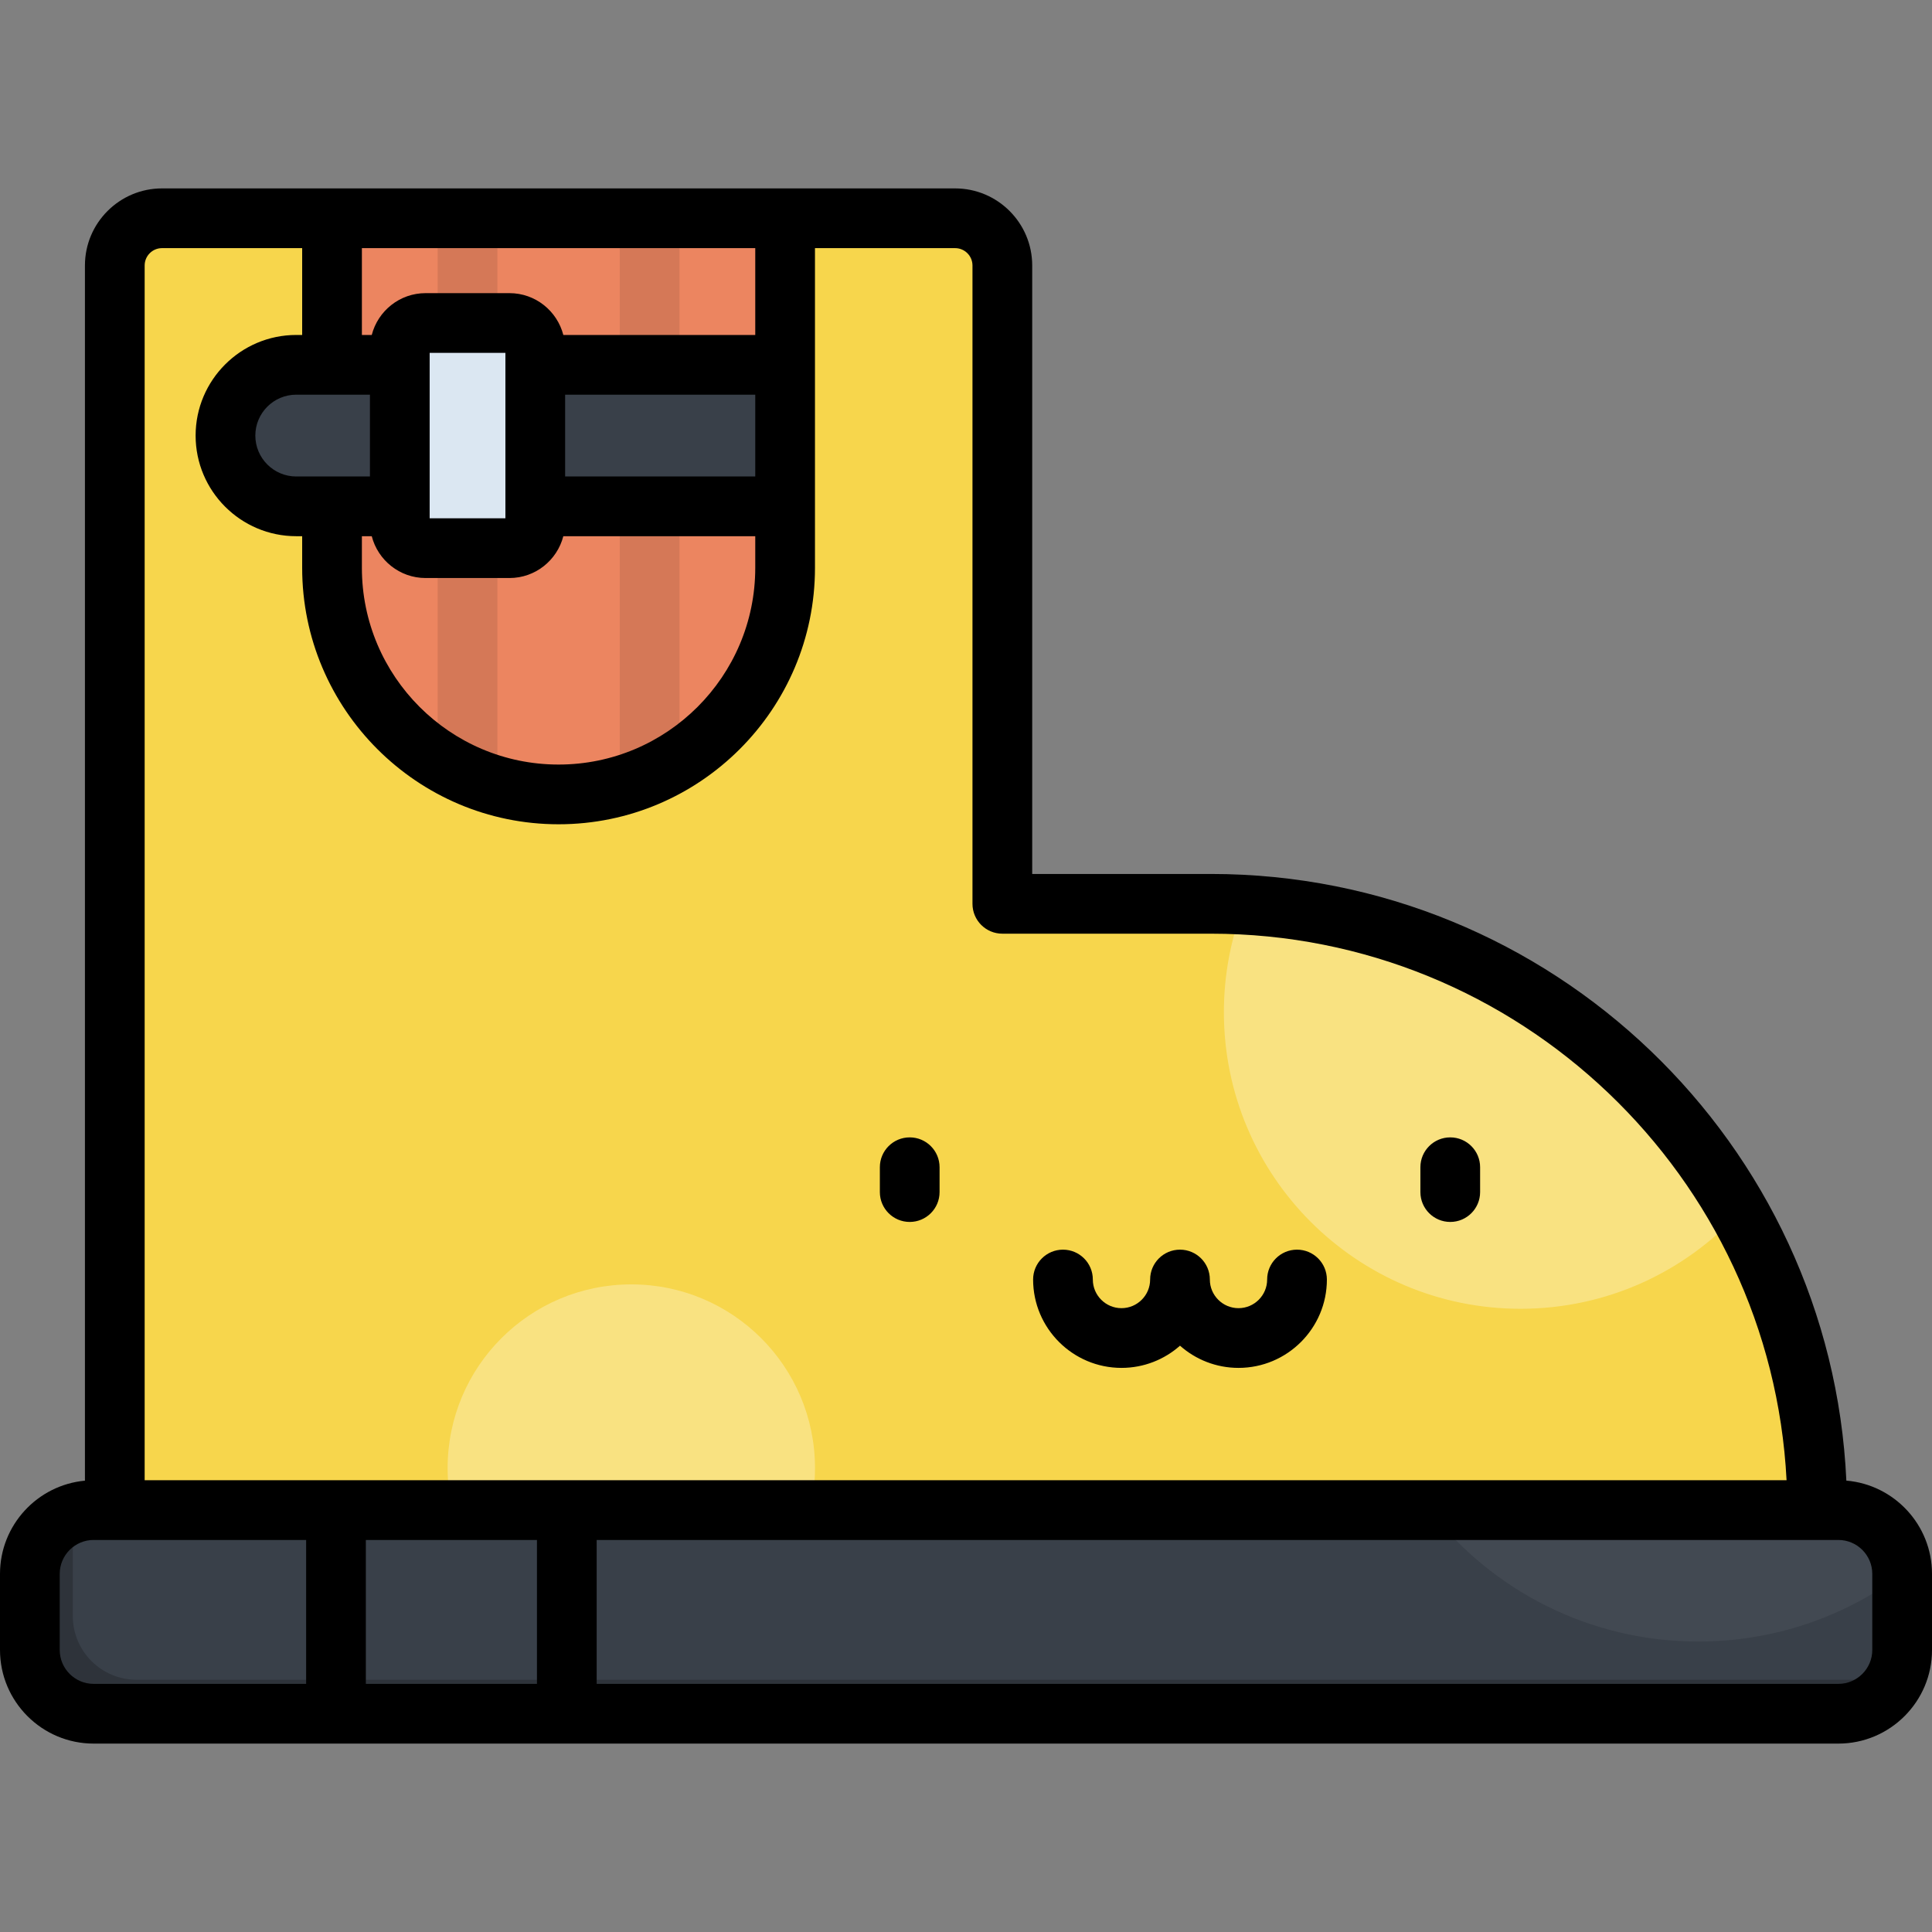 <?xml version="1.0" encoding="iso-8859-1"?>
<!-- Generator: Adobe Illustrator 19.0.0, SVG Export Plug-In . SVG Version: 6.00 Build 0)  -->
<svg version="1.1" id="Layer_1" xmlns="http://www.w3.org/2000/svg" xmlns:xlink="http://www.w3.org/1999/xlink" x="0px" y="0px"
	 viewBox="0 0 512 512" style="enable-background:new 0 0 512 512;" xml:space="preserve">
<rect x="0" y="0" width="512" height="512" fill="#808080" stroke="none"/>
<path style="fill:#F7D64C;" d="M320.905,239.522h-55.274V70.356c0-6.91-5.602-12.512-12.511-12.512H42.935
	c-6.91,0-12.512,5.601-12.512,12.512v329.837h451.154l0,0C481.576,311.457,409.641,239.522,320.905,239.522z"/>
<g>
	<path style="opacity:0.3;fill:#FFFFFF;enable-background:new    ;" d="M167.303,340.378c-26.884,0-48.677,21.793-48.677,48.677
		c0,3.834,0.457,7.56,1.296,11.139h94.763c0.839-3.579,1.296-7.304,1.296-11.139C215.979,362.171,194.186,340.378,167.303,340.378z"
		/>
	<path style="opacity:0.3;fill:#FFFFFF;enable-background:new    ;" d="M329.677,239.763c-3.431,8.828-5.333,18.419-5.333,28.459
		c0,43.419,35.198,78.617,78.617,78.617c22.941,0,43.582-9.831,57.953-25.505C434.699,274.892,386.053,242.796,329.677,239.763z"/>
</g>
<path style="fill:#EC8560;" d="M148.027,210.528L148.027,210.528c-33.157,0-60.037-26.88-60.037-60.037V57.844h120.074v92.647
	C208.064,183.649,181.185,210.528,148.027,210.528z"/>
<path style="opacity:0.1;enable-background:new    ;" d="M115.988,201.254c4.85,3.068,10.169,5.456,15.826,7.041V57.844h-15.826
	V201.254z M164.241,57.844v150.45c5.658-1.584,10.976-3.972,15.826-7.041V57.844H164.241z"/>
<path id="SVGCleanerId_0" style="fill:#394049;" d="M487.186,400.194H24.814c-9.333,0-16.9,7.566-16.9,16.9v20.163
	c0,9.333,7.566,16.9,16.9,16.9h462.373c9.333,0,16.9-7.566,16.9-16.9v-20.163C504.086,407.76,496.52,400.194,487.186,400.194z"/>
<g>
	<path id="SVGCleanerId_0_1_" style="fill:#394049;" d="M487.186,400.194H24.814c-9.333,0-16.9,7.566-16.9,16.9v20.163
		c0,9.333,7.566,16.9,16.9,16.9h462.373c9.333,0,16.9-7.566,16.9-16.9v-20.163C504.086,407.76,496.52,400.194,487.186,400.194z"/>
</g>
<path style="opacity:0.2;enable-background:new    ;" d="M498.562,445.153H36.191c-9.333,0-16.9-7.566-16.9-16.9V408.09
	c0-2.682,0.641-5.208,1.753-7.461c-7.515,1.716-13.13,8.428-13.13,16.464v20.163c0,9.333,7.566,16.9,16.9,16.9h462.373
	c6.652,0,12.39-3.853,15.147-9.44C501.119,444.994,499.86,445.153,498.562,445.153z"/>
<path style="opacity:0.05;fill:#FFFFFF;enable-background:new    ;" d="M487.186,400.194H378.819
	c16.525,21.19,42.275,34.834,71.229,34.834c20.264,0,38.97-6.676,54.036-17.947C504.078,407.752,496.516,400.194,487.186,400.194z"
	/>
<path style="opacity:0.15;enable-background:new    ;" d="M138.086,101.077v-4.25c0-3.774-3.06-6.834-6.834-6.834h-22.236
	c-3.774,0-6.834,3.06-6.834,6.834v4.25H74.109c-10.357,0-18.752,8.395-18.752,18.752l0,0c0,10.357,8.395,18.752,18.752,18.752
	h28.075v4.249c0,3.774,3.06,6.834,6.834,6.834h22.236c3.774,0,6.834-3.06,6.834-6.834v-4.249h69.977v-37.504H138.086z"/>
<path style="fill:#394049;" d="M78.505,134.186h129.559V96.682H78.505c-10.357,0-18.752,8.395-18.752,18.752l0,0
	C59.753,125.791,68.148,134.186,78.505,134.186z"/>
<path style="fill:#DBE7F2;" d="M135.019,85.598h-22.236c-3.774,0-6.834,3.06-6.834,6.834v46.003c0,3.774,3.06,6.834,6.834,6.834
	h22.236c3.774,0,6.834-3.06,6.834-6.834V92.432C141.853,88.658,138.793,85.598,135.019,85.598z"/>
<path style="opacity:0.15;enable-background:new    ;" d="M140.462,139.827h-22.236c-3.774,0-6.834-3.06-6.834-6.834V86.989
	c0-0.434,0.045-0.857,0.122-1.268c-3.167,0.595-5.566,3.371-5.566,6.711v46.003c0,3.774,3.06,6.834,6.834,6.834h22.236
	c3.34,0,6.116-2.398,6.711-5.566C141.319,139.781,140.896,139.827,140.462,139.827z"/>
<path d="M489.303,392.376c-4.099-89.343-78.06-160.767-168.397-160.767h-47.361V70.356c0-11.262-9.163-20.426-20.424-20.426H42.935
	c-11.263,0-20.426,9.163-20.426,20.426V392.39C9.904,393.557,0,404.188,0,417.093v20.163c0,13.682,11.131,24.814,24.814,24.814
	h462.373c13.682,0,24.814-11.131,24.814-24.814v-20.163C512,404.125,501.997,393.455,489.303,392.376z M95.904,65.757h104.247
	v23.012h-50.864c-1.635-6.361-7.403-11.083-14.267-11.083h-22.236c-6.865,0-12.632,4.722-14.267,11.083h-2.612V65.757H95.904z
	 M95.904,142.099h2.612c1.635,6.361,7.403,11.083,14.267,11.083h22.236c6.864,0,12.632-4.722,14.267-11.083h50.865v8.392
	c0,28.741-23.383,52.124-52.124,52.124s-52.123-23.383-52.123-52.124v-8.392H95.904z M78.505,126.273
	c-5.977,0-10.839-4.862-10.839-10.839c0-5.976,4.862-10.839,10.839-10.839h19.532v21.678
	C98.037,126.273,78.505,126.273,78.505,126.273z M113.863,137.355V93.511h20.076v43.844H113.863z M149.766,126.273v-21.678h50.385
	v21.678H149.766z M38.336,70.356c0-2.535,2.064-4.599,4.599-4.599h37.142v23.012h-1.572c-14.703,0-26.665,11.962-26.665,26.665
	s11.963,26.665,26.665,26.665h1.572v8.392c0,37.467,30.483,67.95,67.949,67.95c37.468,0,67.95-30.483,67.95-67.95V65.757h37.142
	c2.535,0,4.598,2.064,4.598,4.599v169.166c0,4.37,3.542,7.913,7.913,7.913h55.274c81.578,0,148.424,64.277,152.556,144.845H38.336
	V70.356z M81.128,446.243H24.814c-4.955,0-8.987-4.031-8.987-8.987v-20.163c0-4.956,4.032-8.987,8.987-8.987h56.314V446.243z
	 M142.298,446.243H96.954v-38.137h45.345v38.137H142.298z M496.174,437.256c0,4.956-4.032,8.987-8.987,8.987H158.124v-38.137
	h329.062c4.955,0,8.987,4.032,8.987,8.987V437.256z M343.72,331.172c-4.371,0-7.913,3.543-7.913,7.913
	c0,4.188-3.407,7.593-7.592,7.593c-4.188,0-7.593-3.406-7.593-7.593c0-4.37-3.543-7.913-7.913-7.913
	c-4.371,0-7.913,3.543-7.913,7.913c0,4.188-3.407,7.593-7.593,7.593c-4.188,0-7.593-3.406-7.593-7.593
	c0-4.37-3.542-7.913-7.913-7.913c-4.37,0-7.913,3.543-7.913,7.913c0,12.914,10.507,23.42,23.42,23.42
	c5.941,0,11.373-2.224,15.507-5.883c4.134,3.659,9.565,5.883,15.507,5.883c12.913,0,23.419-10.506,23.419-23.42
	C351.634,334.715,348.092,331.172,343.72,331.172z M384.332,301.416c-4.371,0-7.913,3.543-7.913,7.913v6.586
	c0,4.37,3.542,7.913,7.913,7.913c4.37,0,7.913-3.543,7.913-7.913v-6.586C392.245,304.959,388.702,301.416,384.332,301.416z
	 M241.084,301.416c-4.371,0-7.913,3.543-7.913,7.913v6.586c0,4.37,3.542,7.913,7.913,7.913c4.371,0,7.913-3.543,7.913-7.913v-6.586
	C248.997,304.959,245.455,301.416,241.084,301.416z"/>
<g>
</g>
<g>
</g>
<g>
</g>
<g>
</g>
<g>
</g>
<g>
</g>
<g>
</g>
<g>
</g>
<g>
</g>
<g>
</g>
<g>
</g>
<g>
</g>
<g>
</g>
<g>
</g>
<g>
</g>
</svg>
